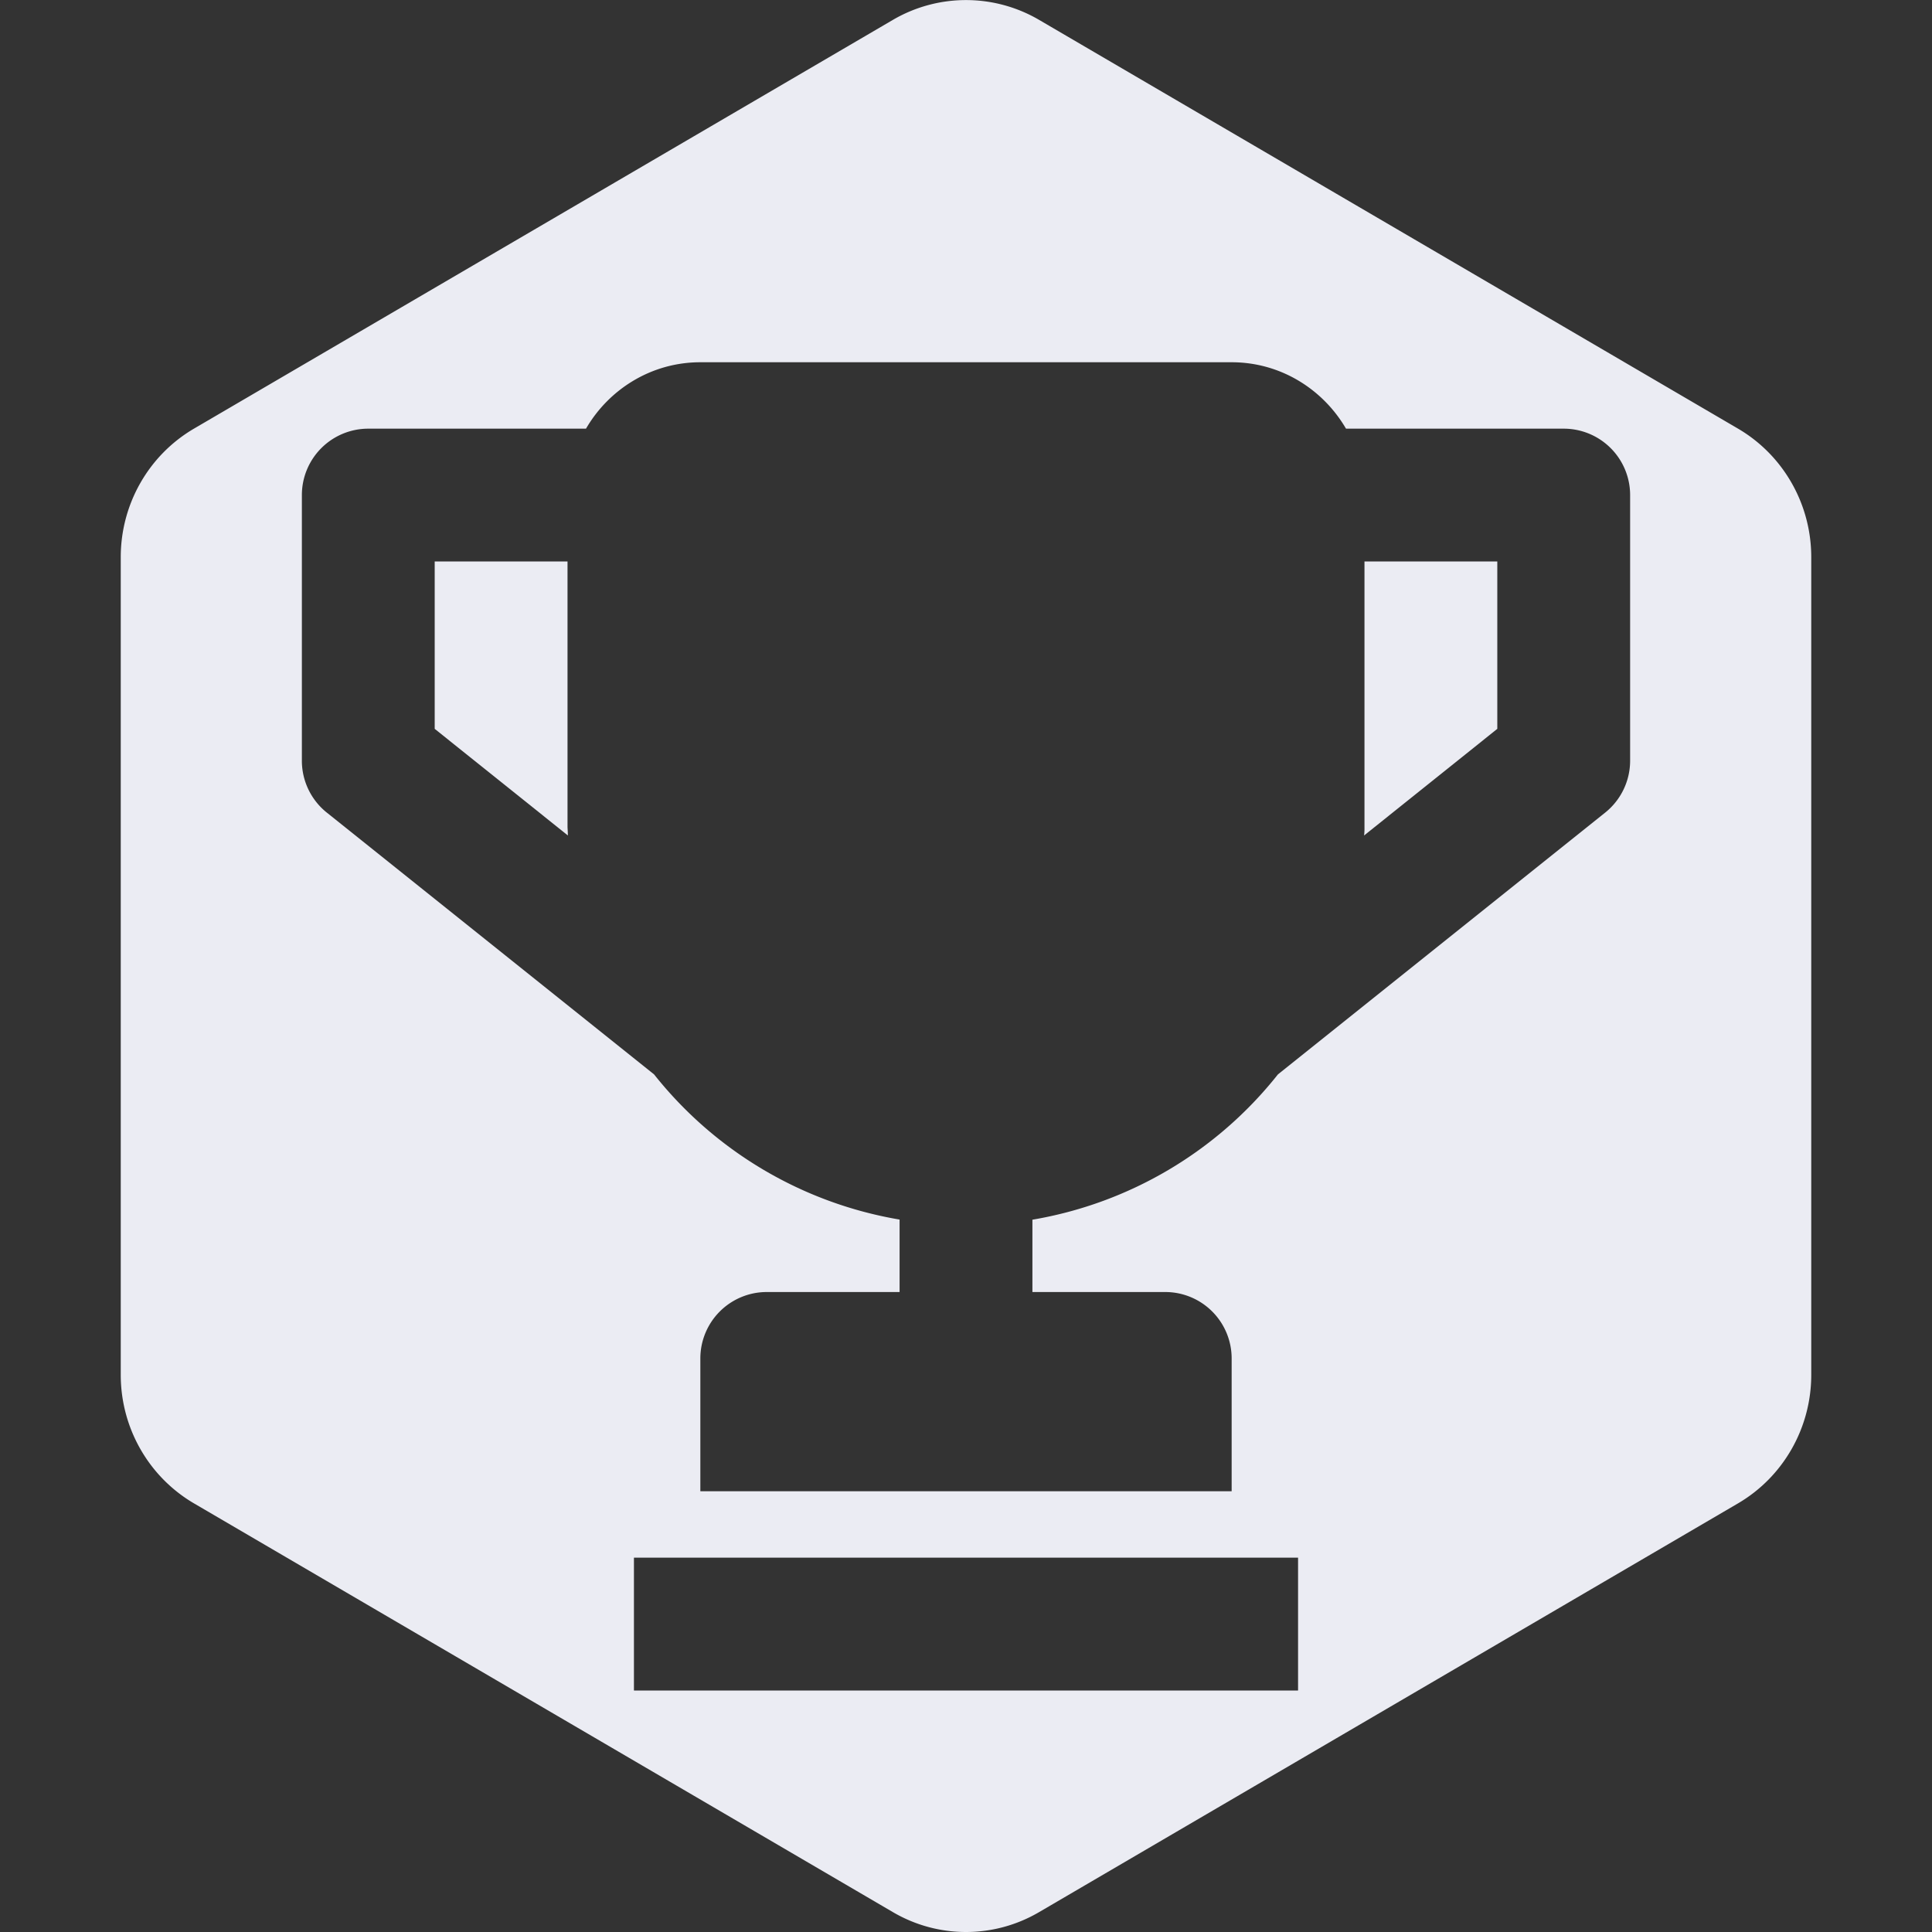 <svg xmlns="http://www.w3.org/2000/svg" width="1em" height="1em" fill="#ebecf3bf" viewBox="0 0 16 16">
    <rect x="0" y="0" width="16" height="16" fill="#333333" stroke="none"/>
    <g fill="#ebecf3bf" clip-path="url(#CupIcon_svg__a)">
        <path d="M3.6 4.65v1.386l1.103.883-.001-.03L4.7 6.85v-2.2H3.6ZM11.297 6.919l1.103-.883V4.65h-1.1v2.2a.536.536 0 0 1-.003.069Z"></path>
        <path fill-rule="evenodd"
              d="M8.606.165a1.199 1.199 0 0 0-1.212 0L1.606 3.55C1.231 3.77 1 4.175 1 4.614v6.772c0 .439.231.844.606 1.064l5.788 3.385c.375.22.837.22 1.212 0l5.788-3.385c.375-.22.606-.625.606-1.064V4.614c0-.439-.231-.844-.606-1.064L8.606.165Zm2.541 3.385h1.803a.55.55 0 0 1 .55.55v2.2a.551.551 0 0 1-.207.43l-2.71 2.168a3.295 3.295 0 0 1-2.033 1.203v.599h1.1a.55.55 0 0 1 .55.55v1.1H5.8v-1.1a.55.55 0 0 1 .55-.55h1.1v-.6a3.299 3.299 0 0 1-2.033-1.202L2.707 6.73A.55.55 0 0 1 2.5 6.3V4.1a.55.55 0 0 1 .55-.55h1.803c.19-.327.542-.55.947-.55h4.4c.405 0 .756.223.947.55ZM5.25 12.9h5.5V14h-5.5v-1.1Z"
              clip-rule="evenodd"></path>
    </g>
    <defs>
        <clipPath id="CupIcon_svg__a">
            <path fill="#ebecf3bf" d="M0 0h16v16H0z"></path>
        </clipPath>
    </defs>
</svg>
